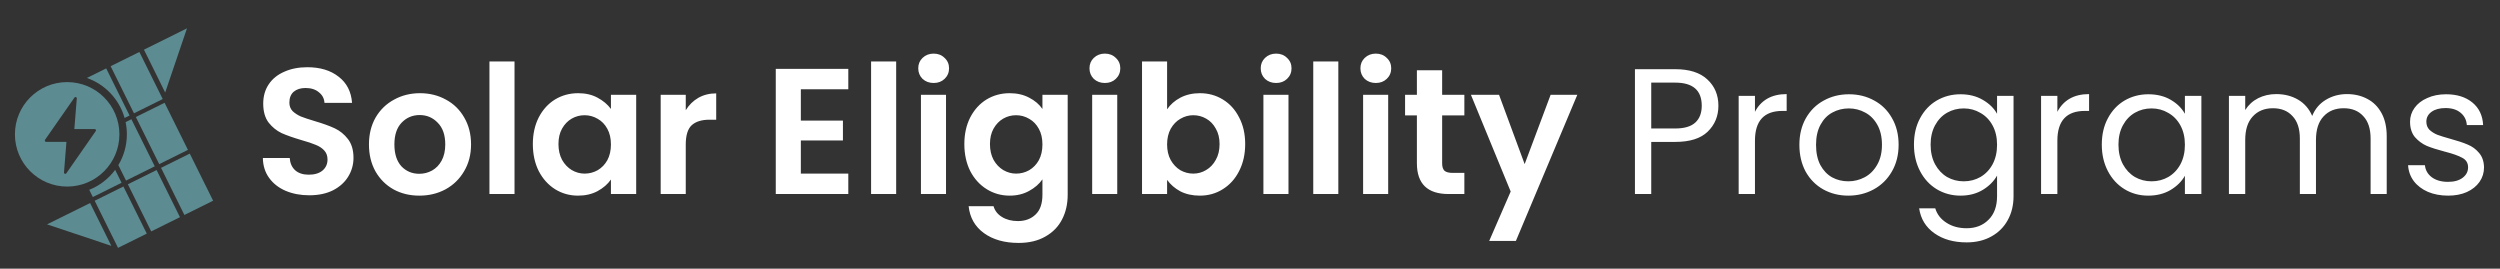<svg width="335" height="36" viewBox="0 0 335 36" fill="none" xmlns="http://www.w3.org/2000/svg">
<rect x="0" y="0" width="335" height="36" fill="#333333" stroke="none"/>
<path d="M41.44 26.168C40.272 26.168 39.216 25.968 38.272 25.568C37.344 25.168 36.608 24.592 36.064 23.84C35.52 23.088 35.24 22.2 35.224 21.176H38.824C38.872 21.864 39.112 22.408 39.544 22.808C39.992 23.208 40.6 23.408 41.368 23.408C42.152 23.408 42.768 23.224 43.216 22.856C43.664 22.472 43.888 21.976 43.888 21.368C43.888 20.872 43.736 20.464 43.432 20.144C43.128 19.824 42.744 19.576 42.28 19.4C41.832 19.208 41.208 19 40.408 18.776C39.32 18.456 38.432 18.144 37.744 17.84C37.072 17.52 36.488 17.048 35.992 16.424C35.512 15.784 35.272 14.936 35.272 13.88C35.272 12.888 35.52 12.024 36.016 11.288C36.512 10.552 37.208 9.992 38.104 9.608C39 9.208 40.024 9.008 41.176 9.008C42.904 9.008 44.304 9.432 45.376 10.28C46.464 11.112 47.064 12.28 47.176 13.784H43.48C43.448 13.208 43.2 12.736 42.736 12.368C42.288 11.984 41.688 11.792 40.936 11.792C40.28 11.792 39.752 11.96 39.352 12.296C38.968 12.632 38.776 13.12 38.776 13.76C38.776 14.208 38.92 14.584 39.208 14.888C39.512 15.176 39.88 15.416 40.312 15.608C40.76 15.784 41.384 15.992 42.184 16.232C43.272 16.552 44.16 16.872 44.848 17.192C45.536 17.512 46.128 17.992 46.624 18.632C47.12 19.272 47.368 20.112 47.368 21.152C47.368 22.048 47.136 22.88 46.672 23.648C46.208 24.416 45.528 25.032 44.632 25.496C43.736 25.944 42.672 26.168 41.44 26.168ZM56.185 26.216C54.905 26.216 53.753 25.936 52.729 25.376C51.705 24.8 50.897 23.992 50.305 22.952C49.729 21.912 49.441 20.712 49.441 19.352C49.441 17.992 49.737 16.792 50.329 15.752C50.937 14.712 51.761 13.912 52.801 13.352C53.841 12.776 55.001 12.488 56.281 12.488C57.561 12.488 58.721 12.776 59.761 13.352C60.801 13.912 61.617 14.712 62.209 15.752C62.817 16.792 63.121 17.992 63.121 19.352C63.121 20.712 62.809 21.912 62.185 22.952C61.577 23.992 60.745 24.8 59.689 25.376C58.649 25.936 57.481 26.216 56.185 26.216ZM56.185 23.288C56.793 23.288 57.361 23.144 57.889 22.856C58.433 22.552 58.865 22.104 59.185 21.512C59.505 20.92 59.665 20.2 59.665 19.352C59.665 18.088 59.329 17.12 58.657 16.448C58.001 15.76 57.193 15.416 56.233 15.416C55.273 15.416 54.465 15.76 53.809 16.448C53.169 17.12 52.849 18.088 52.849 19.352C52.849 20.616 53.161 21.592 53.785 22.28C54.425 22.952 55.225 23.288 56.185 23.288ZM68.946 8.24V26H65.586V8.24H68.946ZM71.401 19.304C71.401 17.96 71.665 16.768 72.193 15.728C72.737 14.688 73.465 13.888 74.377 13.328C75.305 12.768 76.337 12.488 77.473 12.488C78.465 12.488 79.329 12.688 80.065 13.088C80.817 13.488 81.417 13.992 81.865 14.6V12.704H85.249V26H81.865V24.056C81.433 24.68 80.833 25.2 80.065 25.616C79.313 26.016 78.441 26.216 77.449 26.216C76.329 26.216 75.305 25.928 74.377 25.352C73.465 24.776 72.737 23.968 72.193 22.928C71.665 21.872 71.401 20.664 71.401 19.304ZM81.865 19.352C81.865 18.536 81.705 17.84 81.385 17.264C81.065 16.672 80.633 16.224 80.089 15.92C79.545 15.6 78.961 15.44 78.337 15.44C77.713 15.44 77.137 15.592 76.609 15.896C76.081 16.2 75.649 16.648 75.313 17.24C74.993 17.816 74.833 18.504 74.833 19.304C74.833 20.104 74.993 20.808 75.313 21.416C75.649 22.008 76.081 22.464 76.609 22.784C77.153 23.104 77.729 23.264 78.337 23.264C78.961 23.264 79.545 23.112 80.089 22.808C80.633 22.488 81.065 22.04 81.385 21.464C81.705 20.872 81.865 20.168 81.865 19.352ZM91.891 14.768C92.323 14.064 92.883 13.512 93.571 13.112C94.275 12.712 95.075 12.512 95.971 12.512V16.04H95.083C94.027 16.04 93.227 16.288 92.683 16.784C92.155 17.28 91.891 18.144 91.891 19.376V26H88.531V12.704H91.891V14.768ZM107.313 11.96V16.16H112.953V18.824H107.313V23.264H113.673V26H103.953V9.224H113.673V11.96H107.313ZM120.086 8.24V26H116.726V8.24H120.086ZM125.11 11.12C124.518 11.12 124.022 10.936 123.622 10.568C123.238 10.184 123.046 9.712 123.046 9.152C123.046 8.592 123.238 8.128 123.622 7.76C124.022 7.376 124.518 7.184 125.11 7.184C125.702 7.184 126.19 7.376 126.574 7.76C126.974 8.128 127.174 8.592 127.174 9.152C127.174 9.712 126.974 10.184 126.574 10.568C126.19 10.936 125.702 11.12 125.11 11.12ZM126.766 12.704V26H123.406V12.704H126.766ZM135.294 12.488C136.286 12.488 137.158 12.688 137.91 13.088C138.662 13.472 139.254 13.976 139.686 14.6V12.704H143.07V26.096C143.07 27.328 142.822 28.424 142.326 29.384C141.83 30.36 141.086 31.128 140.094 31.688C139.102 32.264 137.902 32.552 136.494 32.552C134.606 32.552 133.054 32.112 131.838 31.232C130.638 30.352 129.958 29.152 129.798 27.632H133.134C133.31 28.24 133.686 28.72 134.262 29.072C134.854 29.44 135.566 29.624 136.398 29.624C137.374 29.624 138.166 29.328 138.774 28.736C139.382 28.16 139.686 27.28 139.686 26.096V24.032C139.254 24.656 138.654 25.176 137.886 25.592C137.134 26.008 136.27 26.216 135.294 26.216C134.174 26.216 133.15 25.928 132.222 25.352C131.294 24.776 130.558 23.968 130.014 22.928C129.486 21.872 129.222 20.664 129.222 19.304C129.222 17.96 129.486 16.768 130.014 15.728C130.558 14.688 131.286 13.888 132.198 13.328C133.126 12.768 134.158 12.488 135.294 12.488ZM139.686 19.352C139.686 18.536 139.526 17.84 139.206 17.264C138.886 16.672 138.454 16.224 137.91 15.92C137.366 15.6 136.782 15.44 136.158 15.44C135.534 15.44 134.958 15.592 134.43 15.896C133.902 16.2 133.47 16.648 133.134 17.24C132.814 17.816 132.654 18.504 132.654 19.304C132.654 20.104 132.814 20.808 133.134 21.416C133.47 22.008 133.902 22.464 134.43 22.784C134.974 23.104 135.55 23.264 136.158 23.264C136.782 23.264 137.366 23.112 137.91 22.808C138.454 22.488 138.886 22.04 139.206 21.464C139.526 20.872 139.686 20.168 139.686 19.352ZM148.055 11.12C147.463 11.12 146.967 10.936 146.567 10.568C146.183 10.184 145.991 9.712 145.991 9.152C145.991 8.592 146.183 8.128 146.567 7.76C146.967 7.376 147.463 7.184 148.055 7.184C148.647 7.184 149.135 7.376 149.519 7.76C149.919 8.128 150.119 8.592 150.119 9.152C150.119 9.712 149.919 10.184 149.519 10.568C149.135 10.936 148.647 11.12 148.055 11.12ZM149.711 12.704V26H146.351V12.704H149.711ZM156.391 14.648C156.823 14.008 157.415 13.488 158.167 13.088C158.935 12.688 159.807 12.488 160.783 12.488C161.919 12.488 162.943 12.768 163.855 13.328C164.783 13.888 165.511 14.688 166.039 15.728C166.583 16.752 166.855 17.944 166.855 19.304C166.855 20.664 166.583 21.872 166.039 22.928C165.511 23.968 164.783 24.776 163.855 25.352C162.943 25.928 161.919 26.216 160.783 26.216C159.791 26.216 158.919 26.024 158.167 25.64C157.431 25.24 156.839 24.728 156.391 24.104V26H153.031V8.24H156.391V14.648ZM163.423 19.304C163.423 18.504 163.255 17.816 162.919 17.24C162.599 16.648 162.167 16.2 161.623 15.896C161.095 15.592 160.519 15.44 159.895 15.44C159.287 15.44 158.711 15.6 158.167 15.92C157.639 16.224 157.207 16.672 156.871 17.264C156.551 17.856 156.391 18.552 156.391 19.352C156.391 20.152 156.551 20.848 156.871 21.44C157.207 22.032 157.639 22.488 158.167 22.808C158.711 23.112 159.287 23.264 159.895 23.264C160.519 23.264 161.095 23.104 161.623 22.784C162.167 22.464 162.599 22.008 162.919 21.416C163.255 20.824 163.423 20.12 163.423 19.304ZM171.001 11.12C170.409 11.12 169.913 10.936 169.513 10.568C169.129 10.184 168.937 9.712 168.937 9.152C168.937 8.592 169.129 8.128 169.513 7.76C169.913 7.376 170.409 7.184 171.001 7.184C171.593 7.184 172.081 7.376 172.465 7.76C172.865 8.128 173.065 8.592 173.065 9.152C173.065 9.712 172.865 10.184 172.465 10.568C172.081 10.936 171.593 11.12 171.001 11.12ZM172.657 12.704V26H169.297V12.704H172.657ZM179.336 8.24V26H175.976V8.24H179.336ZM184.36 11.12C183.768 11.12 183.272 10.936 182.872 10.568C182.488 10.184 182.296 9.712 182.296 9.152C182.296 8.592 182.488 8.128 182.872 7.76C183.272 7.376 183.768 7.184 184.36 7.184C184.952 7.184 185.44 7.376 185.824 7.76C186.224 8.128 186.424 8.592 186.424 9.152C186.424 9.712 186.224 10.184 185.824 10.568C185.44 10.936 184.952 11.12 184.36 11.12ZM186.016 12.704V26H182.656V12.704H186.016ZM193.248 15.464V21.896C193.248 22.344 193.352 22.672 193.56 22.88C193.784 23.072 194.152 23.168 194.664 23.168H196.224V26H194.112C191.28 26 189.864 24.624 189.864 21.872V15.464H188.28V12.704H189.864V9.416H193.248V12.704H196.224V15.464H193.248ZM211.36 12.704L203.128 32.288H199.552L202.432 25.664L197.104 12.704H200.872L204.304 21.992L207.784 12.704H211.36ZM230.266 14.168C230.266 15.56 229.786 16.72 228.826 17.648C227.882 18.56 226.434 19.016 224.482 19.016H221.266V26H219.082V9.272H224.482C226.37 9.272 227.802 9.728 228.778 10.64C229.77 11.552 230.266 12.728 230.266 14.168ZM224.482 17.216C225.698 17.216 226.594 16.952 227.17 16.424C227.746 15.896 228.034 15.144 228.034 14.168C228.034 12.104 226.85 11.072 224.482 11.072H221.266V17.216H224.482ZM235.165 14.984C235.549 14.232 236.093 13.648 236.797 13.232C237.517 12.816 238.389 12.608 239.413 12.608V14.864H238.837C236.389 14.864 235.165 16.192 235.165 18.848V26H232.981V12.848H235.165V14.984ZM247.67 26.216C246.438 26.216 245.318 25.936 244.31 25.376C243.318 24.816 242.534 24.024 241.958 23C241.398 21.96 241.118 20.76 241.118 19.4C241.118 18.056 241.406 16.872 241.982 15.848C242.574 14.808 243.374 14.016 244.382 13.472C245.39 12.912 246.518 12.632 247.766 12.632C249.014 12.632 250.142 12.912 251.15 13.472C252.158 14.016 252.95 14.8 253.526 15.824C254.118 16.848 254.414 18.04 254.414 19.4C254.414 20.76 254.11 21.96 253.502 23C252.91 24.024 252.102 24.816 251.078 25.376C250.054 25.936 248.918 26.216 247.67 26.216ZM247.67 24.296C248.454 24.296 249.19 24.112 249.878 23.744C250.566 23.376 251.118 22.824 251.534 22.088C251.966 21.352 252.182 20.456 252.182 19.4C252.182 18.344 251.974 17.448 251.558 16.712C251.142 15.976 250.598 15.432 249.926 15.08C249.254 14.712 248.526 14.528 247.742 14.528C246.942 14.528 246.206 14.712 245.534 15.08C244.878 15.432 244.35 15.976 243.95 16.712C243.55 17.448 243.35 18.344 243.35 19.4C243.35 20.472 243.542 21.376 243.926 22.112C244.326 22.848 244.854 23.4 245.51 23.768C246.166 24.12 246.886 24.296 247.67 24.296ZM262.71 12.632C263.846 12.632 264.838 12.88 265.686 13.376C266.55 13.872 267.19 14.496 267.606 15.248V12.848H269.814V26.288C269.814 27.488 269.558 28.552 269.046 29.48C268.534 30.424 267.798 31.16 266.838 31.688C265.894 32.216 264.79 32.48 263.526 32.48C261.798 32.48 260.358 32.072 259.206 31.256C258.054 30.44 257.374 29.328 257.166 27.92H259.326C259.566 28.72 260.062 29.36 260.814 29.84C261.566 30.336 262.47 30.584 263.526 30.584C264.726 30.584 265.702 30.208 266.454 29.456C267.222 28.704 267.606 27.648 267.606 26.288V23.528C267.174 24.296 266.534 24.936 265.686 25.448C264.838 25.96 263.846 26.216 262.71 26.216C261.542 26.216 260.478 25.928 259.518 25.352C258.574 24.776 257.83 23.968 257.286 22.928C256.742 21.888 256.47 20.704 256.47 19.376C256.47 18.032 256.742 16.856 257.286 15.848C257.83 14.824 258.574 14.032 259.518 13.472C260.478 12.912 261.542 12.632 262.71 12.632ZM267.606 19.4C267.606 18.408 267.406 17.544 267.006 16.808C266.606 16.072 266.062 15.512 265.374 15.128C264.702 14.728 263.958 14.528 263.142 14.528C262.326 14.528 261.582 14.72 260.91 15.104C260.238 15.488 259.702 16.048 259.302 16.784C258.902 17.52 258.702 18.384 258.702 19.376C258.702 20.384 258.902 21.264 259.302 22.016C259.702 22.752 260.238 23.32 260.91 23.72C261.582 24.104 262.326 24.296 263.142 24.296C263.958 24.296 264.702 24.104 265.374 23.72C266.062 23.32 266.606 22.752 267.006 22.016C267.406 21.264 267.606 20.392 267.606 19.4ZM275.688 14.984C276.072 14.232 276.616 13.648 277.32 13.232C278.04 12.816 278.912 12.608 279.936 12.608V14.864H279.36C276.912 14.864 275.688 16.192 275.688 18.848V26H273.504V12.848H275.688V14.984ZM281.641 19.376C281.641 18.032 281.913 16.856 282.457 15.848C283.001 14.824 283.745 14.032 284.689 13.472C285.649 12.912 286.713 12.632 287.881 12.632C289.033 12.632 290.033 12.88 290.881 13.376C291.729 13.872 292.361 14.496 292.777 15.248V12.848H294.985V26H292.777V23.552C292.345 24.32 291.697 24.96 290.833 25.472C289.985 25.968 288.993 26.216 287.857 26.216C286.689 26.216 285.633 25.928 284.689 25.352C283.745 24.776 283.001 23.968 282.457 22.928C281.913 21.888 281.641 20.704 281.641 19.376ZM292.777 19.4C292.777 18.408 292.577 17.544 292.177 16.808C291.777 16.072 291.233 15.512 290.545 15.128C289.873 14.728 289.129 14.528 288.313 14.528C287.497 14.528 286.753 14.72 286.081 15.104C285.409 15.488 284.873 16.048 284.473 16.784C284.073 17.52 283.873 18.384 283.873 19.376C283.873 20.384 284.073 21.264 284.473 22.016C284.873 22.752 285.409 23.32 286.081 23.72C286.753 24.104 287.497 24.296 288.313 24.296C289.129 24.296 289.873 24.104 290.545 23.72C291.233 23.32 291.777 22.752 292.177 22.016C292.577 21.264 292.777 20.392 292.777 19.4ZM314.492 12.608C315.516 12.608 316.428 12.824 317.228 13.256C318.028 13.672 318.66 14.304 319.124 15.152C319.588 16 319.82 17.032 319.82 18.248V26H317.66V18.56C317.66 17.248 317.332 16.248 316.676 15.56C316.036 14.856 315.164 14.504 314.06 14.504C312.924 14.504 312.02 14.872 311.348 15.608C310.676 16.328 310.34 17.376 310.34 18.752V26H308.18V18.56C308.18 17.248 307.852 16.248 307.196 15.56C306.556 14.856 305.684 14.504 304.58 14.504C303.444 14.504 302.54 14.872 301.868 15.608C301.196 16.328 300.86 17.376 300.86 18.752V26H298.676V12.848H300.86V14.744C301.292 14.056 301.868 13.528 302.588 13.16C303.324 12.792 304.132 12.608 305.012 12.608C306.116 12.608 307.092 12.856 307.94 13.352C308.788 13.848 309.42 14.576 309.836 15.536C310.204 14.608 310.812 13.888 311.66 13.376C312.508 12.864 313.452 12.608 314.492 12.608ZM328.059 26.216C327.051 26.216 326.147 26.048 325.347 25.712C324.547 25.36 323.915 24.88 323.451 24.272C322.987 23.648 322.731 22.936 322.683 22.136H324.939C325.003 22.792 325.307 23.328 325.851 23.744C326.411 24.16 327.139 24.368 328.035 24.368C328.867 24.368 329.523 24.184 330.003 23.816C330.483 23.448 330.723 22.984 330.723 22.424C330.723 21.848 330.467 21.424 329.955 21.152C329.443 20.864 328.651 20.584 327.579 20.312C326.603 20.056 325.803 19.8 325.179 19.544C324.571 19.272 324.043 18.88 323.595 18.368C323.163 17.84 322.947 17.152 322.947 16.304C322.947 15.632 323.147 15.016 323.547 14.456C323.947 13.896 324.515 13.456 325.251 13.136C325.987 12.8 326.827 12.632 327.771 12.632C329.227 12.632 330.403 13 331.299 13.736C332.195 14.472 332.675 15.48 332.739 16.76H330.555C330.507 16.072 330.227 15.52 329.715 15.104C329.219 14.688 328.547 14.48 327.699 14.48C326.915 14.48 326.291 14.648 325.827 14.984C325.363 15.32 325.131 15.76 325.131 16.304C325.131 16.736 325.267 17.096 325.539 17.384C325.827 17.656 326.179 17.88 326.595 18.056C327.027 18.216 327.619 18.4 328.371 18.608C329.315 18.864 330.083 19.12 330.675 19.376C331.267 19.616 331.771 19.984 332.187 20.48C332.619 20.976 332.843 21.624 332.859 22.424C332.859 23.144 332.659 23.792 332.259 24.368C331.859 24.944 331.291 25.4 330.555 25.736C329.835 26.056 329.003 26.216 328.059 26.216Z" fill="white"/>
<path fill-rule="evenodd" clip-rule="evenodd" d="M15.857 22.123C16.582 20.919 17 19.509 17 18C17 17.438 16.942 16.89 16.832 16.361L17.607 15.977L20.736 22.289L16.886 24.198L15.857 22.123ZM16.695 15.806C15.983 13.304 14.083 11.301 11.644 10.447L14.23 9.165L17.359 15.477L16.695 15.806ZM11.96 25.435L12.439 26.402L16.29 24.493L15.431 22.76C14.551 23.946 13.352 24.88 11.96 25.435ZM22.134 12.396L19.289 6.656L25.056 3.797L22.134 12.396ZM18.676 6.961L14.825 8.87L17.955 15.182L21.805 13.273L18.676 6.961ZM16.537 24.992L12.686 26.901L15.816 33.213L19.667 31.304L16.537 24.992ZM20.984 22.787L17.134 24.696L20.263 31.009L24.114 29.099L20.984 22.787ZM18.203 15.681L22.054 13.772L25.183 20.084L21.333 21.994L18.203 15.681ZM25.43 20.583L21.579 22.492L24.709 28.804L28.559 26.895L25.43 20.583ZM12.073 27.205L14.919 32.945L6.306 30.064L12.073 27.205Z" fill="#5D8B92"/>
<path fill-rule="evenodd" clip-rule="evenodd" d="M9 25C12.866 25 16 21.866 16 18C16 14.134 12.866 11 9 11C5.134 11 2 14.134 2 18C2 21.866 5.134 25 9 25ZM9.979 13.073C10.009 13.03 10.057 13.003 10.11 13C10.214 12.995 10.299 13.082 10.29 13.185L9.962 17.291L12.693 17.291C12.832 17.291 12.913 17.447 12.834 17.561L8.887 23.223C8.786 23.365 8.562 23.285 8.575 23.111L8.903 19.006L6.172 19.006C6.033 19.006 5.952 18.85 6.031 18.736L9.979 13.073Z" fill="#5D8B92"/>
</svg>
